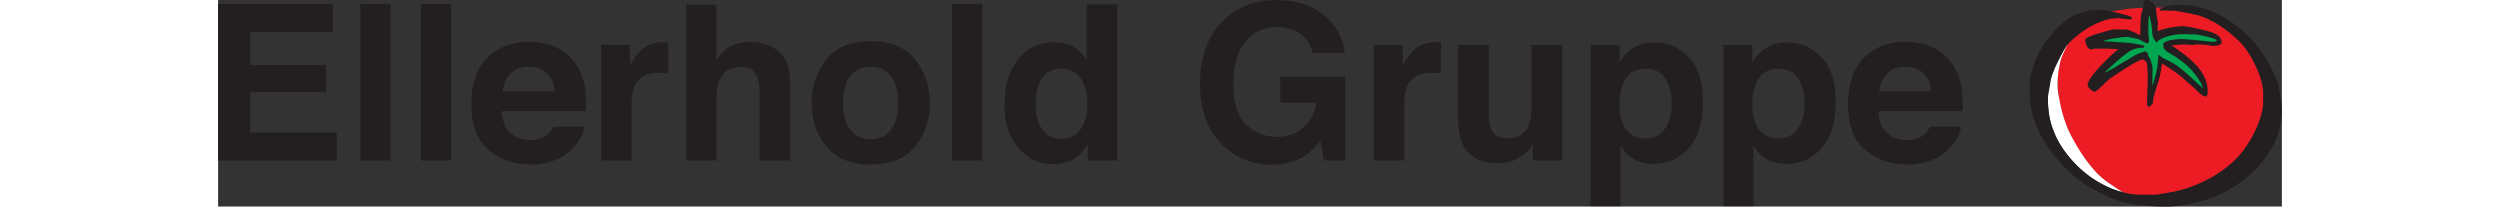 <?xml version="1.0" encoding="UTF-8"?> <svg xmlns="http://www.w3.org/2000/svg" viewBox="0 0 825.513 82.625" version="1.1" id="svg2" width="1000px"><rect x="0" y="0" width="825.513" height="82.625" fill="#333333" stroke="none"/><g transform="matrix(1.25,0,0,-1.25,0,82.625)" id="g10"><g transform="scale(0.1,0.1)" id="g12"><path id="path14" style="fill:#ed1c24;fill-opacity:1;fill-rule:nonzero;stroke:none" d="m 6548.17,423.574 c -1.51,4.203 -3.16,8.75 -4.93,13.746 -13.37,37.703 -29.2,60.043 -41.92,77.993 l -3.06,4.328 c -13.06,18.664 -68.5,63.539 -87.88,75.488 -19.25,11.859 -45.23,22.961 -71.3,30.461 -25.48,7.316 -115.71,11.164 -119.6,11.324 l -18.04,-0.152 -42.7,-0.754 c -0.31,-0.02 -31.44,-1.559 -48.69,-3.82 -17.22,-2.266 -45.26,-6.883 -45.67,-6.958 -0.47,-0.136 -48.23,-14.007 -84.5,-34.632 -23.14,-13.149 -39.24,-32.981 -45.3,-40.442 l -1.21,-1.488 c -6.49,-7.832 -31.19,-60.504 -34.91,-72.059 -4.43,-13.519 -13.59,-52.554 -12,-80.464 l 0.27,-4.629 c 1.55,-27.418 3.31,-58.504 15.23,-96.692 12.41,-39.789 32.57,-84.078 50.19,-110.211 l 2.72,-4.031 c 17.91,-26.605 47.9,-71.144 81.85,-95.934 37.77,-27.547 56.85,-39.367 68.04,-42.148 1.96,-0.488 5.35,-1.477 9.76,-2.754 19.24,-5.566 59.28,-17.168 82.4,-17.168 2.36,0 4.51,0.117 6.4,0.352 6.55,0.82 14.73,1.406 24.18,2.09 26.65,1.914 63.14,4.543 92.34,15.07 27.63,9.977 95.87,36.77 132.7,70.07 30.9,27.903 63.15,61.211 89.67,115.547 20.65,42.375 20.48,65.66 20.25,95.137 -0.06,7.242 -0.12,14.73 0.14,22.972 1.14,36.774 -3.42,49.36 -14.43,79.758"></path><path id="path16" style="fill:#ffffff;fill-opacity:1;fill-rule:evenodd;stroke:none" d="m 5918.02,516.852 c 0,0 -18.04,-31.051 -23.12,-54.18 -5.08,-23.125 -12.66,-61.465 -6.33,-101.379 6.33,-39.914 18.69,-92.504 40.86,-134.316 22.17,-41.844 41.52,-70.672 59.26,-92.84 17.74,-22.168 32.3,-37.707 53.21,-52.907 20.91,-15.207 52.59,-35.156 52.59,-35.156 0,0 -26.59,6.016 -50.37,18.035 -23.76,12.039 -65.92,31.992 -109.92,81.746 -44.05,49.731 -52.9,75.098 -64.33,105.196 -11.4,30.086 -15.52,75.398 -15.21,92.832 0.32,17.41 2.22,38.336 9.2,63.363 6.99,25.012 25.67,64.313 31.99,75.399 6.34,11.082 15.52,27.566 17.11,30.109 1.59,2.523 5.06,4.098 5.06,4.098 l 0,0"></path><path id="path18" style="fill:#231f20;fill-opacity:1;fill-rule:nonzero;stroke:none" d="m 6591.22,395.746 c -12.54,39.707 -59.08,120.328 -106.43,161.426 -70.18,60.918 -134.24,88.082 -207.74,88.082 -0.37,0 -0.81,0.035 -1.38,0.074 -1.13,0.078 -2.69,0.18 -5.13,0.18 -4.47,0 -10.25,-0.371 -17.18,-1.102 -5.71,-0.562 -35.35,-6.109 -39.76,-13.621 -0.66,-1.14 -0.76,-2.332 -0.27,-3.457 l 0.18,-0.394 0.43,-0.063 c 1.15,-0.18 2.23,-0.269 3.3,-0.269 1.81,0 3.22,0.265 4.34,0.472 0.79,0.149 1.48,0.281 2.07,0.281 l 20.37,-0.496 c 1.07,0 3.54,-0.027 6,-0.05 2.48,-0.032 4.97,-0.055 6.04,-0.055 10.86,0 71.76,-12.16 78.01,-14.027 43.95,-13.024 86.8,-39.661 131.01,-81.422 39.83,-37.59 78.92,-119.938 78.92,-166.262 l 0,-29.289 c 0,-0.535 0,-0.813 0.03,-0.984 0,-0.04 0,-0.079 0,-0.122 0,-0.257 0,-0.445 0,-0.566 -0.03,-0.238 -0.03,-0.531 -0.03,-0.863 0,-53.356 -45.19,-143.278 -94.82,-188.656 C 6384.71,85.625 6312.74,59.934 6263.76,48.75 l -0.39,-0.066 c -9.06,-1.789 -54.85,-10.695 -65.78,-10.695 l -46.12,0 c -64.45,0 -137.54,32.113 -195.53,85.914 -60.15,55.801 -96.43,126.911 -99.52,195.082 -0.22,4.633 -0.42,8.188 -0.59,11.172 -0.44,7.797 -0.66,11.715 -0.27,20.879 0.14,3.93 2.2,14.832 4.19,25.375 2.15,11.418 4.38,23.219 4.38,27.106 0,7.988 13.71,40.992 14.93,43.906 0.53,0.625 1.51,2.621 4.59,8.988 6.65,13.707 20.47,42.176 33.54,61.125 0.35,0.246 0.95,0.879 2.52,2.5 50.12,52.051 99.02,72.07 131.22,79.695 4.41,1.051 14.79,2.508 22.79,2.508 0.54,0 1,0.09 1.53,0.203 0.85,0.176 2.01,0.422 4.22,0.422 3.14,0 7.64,-0.496 13.4,-1.465 9.41,-1.589 28.39,-2.515 28.58,-2.527 l 0.33,-0.012 0.49,0.454 c 0.93,0.863 2,1.843 2,4.132 0,3.469 -8.3,6.969 -27.74,11.715 l -0.97,0.235 c -3.79,0.976 -7.48,1.953 -11.09,2.906 -22.13,5.844 -41.24,10.89 -63.08,10.89 -2.31,0 -16.09,-0.148 -25.97,-0.847 -14.38,-1.02 -35.57,-8.328 -46.95,-12.254 -3.69,-1.27 -6.89,-2.367 -7.43,-2.399 l -0.06,-0.464 -0.43,0.449 c -41.28,-24.516 -77.03,-60.246 -103.39,-103.328 -24.42,-39.91 -38.69,-83.121 -40.22,-121.735 l 0.86,-50.875 c 7.15,-58.91 31.16,-114.613 71.37,-165.566 32.2,-40.711 62.99,-71.414 94.13,-93.871 25.64,-18.438 58.05,-33.75 84.09,-46.055 l 3.39,-1.602 C 6101.73,6.492 6159.39,0.938 6230.3,0.02 6231.43,0.012 6232.55,0 6233.67,0 c 0.01,0 0.02,0 0.03,0 43.93,0 84.16,10.078 132.21,23.254 50.5,16.016 101.26,46.145 142.92,84.844 56.7,52.476 91.37,120.476 95.12,186.55 1.97,35.723 -11.48,96.77 -12.73,101.098"></path><path id="path20" style="fill:#231f20;fill-opacity:1;fill-rule:nonzero;stroke:none" d="m 6336.07,568.77 c -9.37,1.914 -17.48,3.566 -21.74,5.328 l -0.94,0.39 -0.1,-0.695 c -0.58,0.012 -1.64,0.293 -2.66,0.566 -1.26,0.344 -2.58,0.696 -3.53,0.696 -0.42,0 -1.59,0.175 -3.09,0.39 -4.03,0.59 -11.54,1.684 -19.69,1.684 -2.84,0 -5.55,-0.133 -8.08,-0.391 -28,-2.929 -50.65,-7.84 -69.21,-15.008 0.17,2.133 -0.26,4.782 -0.62,6.997 -0.22,1.281 -0.39,2.386 -0.39,3.023 0,0.977 0.42,3.402 0.83,5.746 0.44,2.535 0.86,4.922 0.86,6.043 0,4.149 -1.64,13.516 -3.08,21.777 -1.03,5.895 -1.99,11.465 -1.99,13.157 0,1.101 -0.22,3.074 -0.43,5.164 -0.21,1.933 -0.41,3.937 -0.41,4.937 0,11.305 -10.53,32.383 -30.66,32.383 -6.13,0 -9.65,-3.516 -9.65,-9.644 0,-7.821 -2.38,-16.954 -4.67,-25.786 -2.27,-8.656 -4.6,-17.605 -4.6,-25.136 l -1.42,-52.571 c -7.31,4.285 -36.5,18.817 -45.47,18.817 l -41.89,0 c -0.89,0 -88.88,-21.285 -88.88,-32.344 0,-5.488 2,-13.285 4.97,-19.406 3.8,-7.832 8.74,-12.145 13.93,-12.145 0.35,0 0.72,0.024 1.08,0.067 l 0.26,0.05 0.19,0.153 c 0.74,0.621 6.91,2.254 16.44,2.254 1.8,0 3.66,-0.067 5.5,-0.184 l 0.12,-0.008 0.12,0.028 c 0.79,0.191 3.7,0.421 13.04,0.421 8.72,0 18.61,-0.207 18.72,-0.207 1.18,-0.007 4.8,-0.226 8.31,-0.441 3.66,-0.223 7.13,-0.434 8.21,-0.434 0.71,0 1.71,-0.105 3.23,-0.265 2.36,-0.25 6.11,-0.653 12.03,-0.969 -18.73,-13.246 -98.56,-87.586 -98.56,-115.434 0,-5.964 16.1,-20.585 22.66,-20.585 3.93,0 20.03,15.148 37.61,32.027 4.86,4.664 8.68,8.344 9.89,9.285 8.8,6.914 92.71,62.27 105.77,62.27 5.03,0 14.36,-7.606 14.36,-14.797 0,-0.641 0.14,-2.051 0.36,-4.387 0.55,-5.691 1.57,-16.293 2.17,-31.789 l -2.53,-93.918 c 0,-0.649 1.25,-6.664 5.4,-6.664 2.55,0 13.02,7.871 13.02,11.297 0,13.851 8.84,41.113 15.29,61.015 2.98,9.176 5.55,17.09 6.75,22.063 2.51,10.449 3.98,20.363 5.4,29.961 0.76,5.117 1.49,9.972 2.34,14.871 6.19,-4.473 13.57,-9.262 21.34,-14.313 14.36,-9.312 30.63,-19.875 42.84,-30.816 l 2.23,-2 c 9.05,-8.129 22.74,-20.41 31.49,-27.52 2.66,-2.148 5.95,-5.433 9.75,-9.238 10.02,-10.019 22.49,-22.484 32.28,-22.484 5.78,0 6.25,15.762 6.25,15.922 0,63.59 -54.45,106.367 -115.57,147.957 12.12,1.203 25.02,1.992 37.53,2.746 l 1.01,0.07 29.1,-1.668 c 1.14,0 3.22,0.41 5.43,0.848 2.02,0.402 4.12,0.82 5.09,0.82 30.67,0 38.4,-1.961 44.04,-3.391 3.64,-0.921 6.51,-1.648 13.65,-1.648 1.13,0 3.69,0.527 6.4,1.09 2.5,0.519 5.07,1.058 6.04,1.058 4.98,0 11.92,5.04 11.92,10 0,27.543 -45.37,36.793 -75.39,42.915"></path><path id="path22" style="fill:#00a650;fill-opacity:1;fill-rule:nonzero;stroke:none" d="m 6395.83,533.379 c -14.39,7.133 -58.39,18.066 -77.36,18.066 -0.57,0 -1.14,-0.074 -1.83,-0.175 -1.07,-0.153 -2.42,-0.348 -4.7,-0.348 -2.15,0 -4.66,0.172 -7.7,0.519 -0.66,0.079 -2.83,0.118 -6.66,0.118 -4.45,0 -10.09,-0.055 -13.67,-0.082 -1.66,-0.016 -2.88,-0.032 -3.33,-0.032 -35.45,-0.136 -72.64,-16.293 -77.79,-26.793 -1.33,2.004 -2.61,3.821 -3.87,5.586 -5.27,7.403 -9.42,13.254 -9.42,24.11 0,12.074 -4.93,43.691 -9.35,56.082 l -0.2,0.523 -0.56,0 c -0.95,0 -2.75,0 -2.74,-58.324 0.86,-5.969 2.49,-20.367 2.49,-22.414 l 0,-0.582 c 0.01,-2.785 0.02,-3.145 -2.57,-5.293 -1.88,-1.707 -3,-2.277 -4.66,-2.371 -2.76,1.039 -8.04,3.906 -13.15,6.679 -8.78,4.766 -14.26,7.661 -16.27,7.661 -0.76,0 -6.08,1.226 -11.24,2.406 -8.78,2.015 -18.73,4.305 -21.61,4.305 -29.31,-0.801 -68.85,-9.696 -74.83,-12.352 l 0.28,-1.504 80.44,-5.387 c 2.8,0 45.45,-6.945 48.49,-9.515 -0.04,-1.699 -0.64,-3.614 -1.29,-5.633 l -0.06,-0.234 c -5.27,0.175 -11.66,-0.598 -15.76,-1.098 -1.8,-0.227 -3.23,-0.402 -3.81,-0.402 l -12.92,-3.426 c -4.42,-0.207 -22.43,-11.883 -38.04,-24.692 -19.19,-15.742 -50.41,-44.777 -53.87,-48.425 l 0.91,-1.25 c 18.29,8.843 33.71,18.347 46.1,25.992 4.18,2.574 8.1,4.988 11.7,7.133 7.12,3.199 13.56,7.32 20.37,11.683 7.41,4.746 15.06,9.653 24.86,14.344 3.32,1.242 6.05,2.066 8.69,2.863 4.39,1.324 8.53,2.571 14.9,5.52 2.57,0.621 5.57,-2.196 6.65,-3.895 0.23,-0.367 0.59,-0.816 1.02,-1.336 1.66,-2.047 3.93,-4.843 2.13,-8.086 l -0.39,-0.703 0.7,-0.375 c 7.73,-4.16 14.2,-34.668 14.2,-36.832 l -0.48,-55.57 1.54,-0.231 0.26,0.829 c 10.22,34.371 15.41,57.296 15.4,68.078 0.53,9.062 1.53,23.472 2.06,26.484 4.37,-0.641 8.14,-4.648 10.43,-7.086 l 0.2,-0.156 c 1.53,-0.824 3.1,-1.699 4.66,-2.578 3.51,-1.965 7.14,-3.996 10.45,-5.41 33.73,-14.465 60.25,-39.184 88.33,-65.352 8.73,-8.133 17.76,-16.547 27.01,-24.613 l 1.24,0.91 -7.09,16.34 c -28.71,49.605 -67.63,76.097 -105.4,97.34 -4.57,2.562 -13.52,10.367 -13.52,16.793 0,4.371 -0.06,5.417 -0.82,5.582 -0.05,0.609 -0.08,1.73 -0.08,3.804 0,5.035 16.64,11.649 21.47,11.649 0.53,0 1.72,0.203 4.15,0.632 6.77,1.208 21.76,3.84 35.82,3.215 18.94,-0.867 35.29,-2.574 54.2,-4.55 13.17,-1.375 28.09,-2.934 45.83,-4.387 l 0.28,-0.004 c 2.18,0 7.76,1.289 10.1,5.133 l 0.45,0.73 -0.77,0.387"></path><path id="path24" style="fill:#231f20;fill-opacity:1;fill-rule:nonzero;stroke:none" d="m 367.148,559.172 -264.918,0 0,-106.313 243.184,0 0,-86.941 -243.184,0 0,-128.727 277.145,0 0,-90.003 -379.375,0 0,500.628 367.148,0 0,-88.644"></path><path id="path26" style="fill:#231f20;fill-opacity:1;fill-rule:nonzero;stroke:none" d="m 455.117,147.188 96.797,0 0,500.629 -96.797,0 0,-500.629 z"></path><path id="path28" style="fill:#231f20;fill-opacity:1;fill-rule:nonzero;stroke:none" d="m 648.367,147.188 96.801,0 0,500.629 -96.801,0 0,-500.629 z"></path><path id="path30" style="fill:#231f20;fill-opacity:1;fill-rule:nonzero;stroke:none" d="m 936.016,426.277 c -13.676,-14.097 -22.27,-33.203 -25.782,-57.3 l 166.766,0 c -1.77,25.691 -10.36,45.187 -25.79,58.496 -15.43,13.297 -34.57,19.961 -57.409,19.961 -24.848,0 -44.106,-7.059 -57.785,-21.157 z m 144.814,83.618 c 25.82,-11.567 47.15,-29.821 63.97,-54.766 15.16,-22 25,-47.508 29.5,-76.535 2.6,-17.008 3.66,-41.5 3.19,-73.473 l -269.635,0 c 1.5,-37.137 14.407,-63.172 38.711,-78.117 14.786,-9.289 32.575,-13.93 53.375,-13.93 22.049,0 39.959,5.66 53.749,16.985 7.51,6.113 14.16,14.605 19.92,25.472 l 98.83,0 c -2.61,-21.961 -14.57,-44.269 -35.89,-66.906 -33.16,-36.004 -79.59,-54.008 -139.28,-54.008 -49.266,0 -92.735,15.188 -130.399,45.555 -37.66,30.363 -56.488,79.769 -56.488,148.211 0,64.129 16.988,113.312 50.996,147.531 33.996,34.219 78.129,51.332 132.387,51.332 32.214,0 61.234,-5.785 87.064,-17.351"></path><path id="path32" style="fill:#231f20;fill-opacity:1;fill-rule:nonzero;stroke:none" d="m 1432.09,526.055 c 1.24,-0.117 4.02,-0.289 8.32,-0.508 l 0,-99.176 c -6.11,0.68 -11.55,1.133 -16.3,1.359 -4.76,0.223 -8.61,0.34 -11.55,0.34 -38.95,0 -65.1,-12.683 -78.46,-38.043 -7.47,-14.261 -11.2,-36.222 -11.2,-65.886 l 0,-176.953 -97.48,0 0,370.207 92.38,0 0,-64.536 c 14.94,24.68 27.96,41.555 39.06,50.614 18.11,15.164 41.66,22.754 70.64,22.754 1.82,0 3.34,-0.059 4.59,-0.172"></path><path id="path34" style="fill:#231f20;fill-opacity:1;fill-rule:nonzero;stroke:none" d="m 1763.19,515.348 c 18.6,-7.938 33.88,-20.067 45.82,-36.371 10.15,-13.836 16.34,-28.059 18.6,-42.668 2.25,-14.614 3.39,-38.473 3.39,-71.551 l 0,-217.57 -98.84,0 0,225.433 c 0,19.953 -3.38,36.047 -10.11,48.281 -8.77,17.227 -25.4,25.848 -49.9,25.848 -25.4,0 -44.67,-8.562 -57.82,-25.676 -13.15,-17.113 -19.73,-41.531 -19.73,-73.269 l 0,-200.617 -96.79,0 0,498.929 96.79,0 0,-176.609 c 13.98,21.508 30.16,36.508 48.53,45 18.37,8.492 37.7,12.738 58,12.738 22.78,0 43.46,-3.976 62.06,-11.898"></path><path id="path36" style="fill:#231f20;fill-opacity:1;fill-rule:nonzero;stroke:none" d="m 2153.31,245.977 c 15.17,20.121 22.76,48.718 22.76,85.804 0,37.074 -7.59,65.625 -22.76,85.629 -15.17,20.012 -36.9,30.024 -65.21,30.024 -28.31,0 -50.1,-10.012 -65.38,-30.024 -15.28,-20.004 -22.93,-48.555 -22.93,-85.629 0,-37.086 7.65,-65.683 22.93,-85.804 15.28,-20.122 37.07,-30.18 65.38,-30.18 28.31,0 50.04,10.058 65.21,30.18 z m 77.44,-53.497 c -31.25,-38.574 -78.68,-57.863 -142.31,-57.863 -63.63,0 -111.06,19.289 -142.31,57.863 -31.24,38.567 -46.87,85 -46.87,139.301 0,53.391 15.63,99.657 46.87,138.789 31.25,39.141 78.68,58.711 142.31,58.711 63.63,0 111.06,-19.57 142.31,-58.711 31.25,-39.132 46.87,-85.398 46.87,-138.789 0,-54.301 -15.62,-100.734 -46.87,-139.301"></path><path id="path38" style="fill:#231f20;fill-opacity:1;fill-rule:nonzero;stroke:none" d="m 2348.95,147.188 96.789,0 0,500.629 -96.789,0 0,-500.629 z"></path><path id="path40" style="fill:#231f20;fill-opacity:1;fill-rule:nonzero;stroke:none" d="m 2760.25,247.719 c 14.26,20.383 21.4,46.754 21.4,79.136 0,45.29 -11.44,77.661 -34.31,97.137 -14.04,11.77 -30.34,17.664 -48.91,17.664 -28.3,0 -49.07,-10.699 -62.32,-32.093 -13.25,-21.399 -19.87,-47.954 -19.87,-79.653 0,-34.187 6.74,-61.527 20.21,-82.019 13.47,-20.496 33.91,-30.739 61.3,-30.739 27.4,0 48.23,10.192 62.5,30.567 z m -23.78,263.73 c 17.44,-9.847 31.59,-23.488 42.46,-40.922 l 0,176.61 98.15,0 0,-499.949 -94.08,0 0,51.285 c -13.81,-21.965 -29.54,-37.926 -47.21,-47.887 -17.66,-9.965 -39.62,-14.945 -65.89,-14.945 -43.25,0 -79.64,17.488 -109.19,52.472 -29.55,34.985 -44.32,79.871 -44.32,134.668 0,63.176 14.54,112.871 43.64,149.106 29.09,36.218 67.98,54.34 116.66,54.34 22.42,0 42.34,-4.926 59.78,-14.778"></path><path id="path42" style="fill:#231f20;fill-opacity:1;fill-rule:nonzero;stroke:none" d="m 3502.7,491.582 c -7.93,34.184 -27.29,58.074 -58.08,71.664 -17.21,7.473 -36.34,11.207 -57.4,11.207 -40.3,0 -73.42,-15.195 -99.34,-45.598 -25.93,-30.394 -38.89,-76.097 -38.89,-137.113 0,-61.472 14.04,-104.969 42.11,-130.512 28.07,-25.531 60,-38.3 95.78,-38.3 35.1,0 63.85,10.062 86.27,30.207 22.42,20.14 36.23,46.519 41.43,79.152 l -115.81,0 0,83.555 208.54,0 0,-268.656 -69.29,0 -10.53,62.496 c -20.16,-23.672 -38.26,-40.352 -54.34,-50.043 -27.63,-16.907 -61.59,-25.36 -101.89,-25.36 -66.35,0 -120.69,22.969 -163.03,68.907 -44.15,46.16 -66.23,109.289 -66.23,189.394 0,81.004 22.3,145.953 66.91,194.824 44.61,48.879 103.59,73.317 176.95,73.317 63.63,0 114.75,-16.133 153.35,-48.399 38.6,-32.265 60.74,-72.515 66.4,-120.742 l -102.91,0"></path><path id="path44" style="fill:#231f20;fill-opacity:1;fill-rule:nonzero;stroke:none" d="m 3905,526.055 c 1.25,-0.117 4.02,-0.289 8.32,-0.508 l 0,-99.176 c -6.11,0.68 -11.54,1.133 -16.3,1.359 -4.75,0.223 -8.6,0.34 -11.55,0.34 -38.95,0 -65.1,-12.683 -78.46,-38.043 -7.47,-14.261 -11.2,-36.222 -11.2,-65.886 l 0,-176.953 -97.48,0 0,370.207 92.38,0 0,-64.536 c 14.94,24.68 27.96,41.555 39.07,50.614 18.1,15.164 41.66,22.754 70.64,22.754 1.81,0 3.34,-0.059 4.58,-0.172"></path><path id="path46" style="fill:#231f20;fill-opacity:1;fill-rule:nonzero;stroke:none" d="m 4066.5,517.395 0,-223.141 c 0,-21.063 2.48,-36.91 7.44,-47.551 8.78,-18.797 26.01,-28.191 51.69,-28.191 32.91,0 55.43,13.359 67.6,40.078 6.3,14.484 9.47,33.629 9.47,57.402 l 0,201.403 98.15,0 0,-370.207 -94.08,0 0,52.304 c -0.9,-1.137 -3.16,-4.531 -6.77,-10.191 -3.61,-5.656 -7.9,-10.645 -12.87,-14.942 -15.14,-13.589 -29.75,-22.875 -43.86,-27.851 -14.12,-4.977 -30.65,-7.469 -49.62,-7.469 -54.65,0 -91.44,19.695 -110.41,59.098 -10.61,21.738 -15.92,53.773 -15.92,96.117 l 0,223.141 99.18,0"></path><path id="path48" style="fill:#231f20;fill-opacity:1;fill-rule:nonzero;stroke:none" d="m 4631.97,408.031 c -13.16,21.957 -34.48,32.946 -63.99,32.946 -35.47,0 -59.82,-16.641 -73.09,-49.926 -6.87,-17.66 -10.29,-40.078 -10.29,-67.25 0,-43.02 11.53,-73.25 34.62,-90.688 13.73,-10.183 29.97,-15.281 48.74,-15.281 27.22,0 47.98,10.41 62.28,31.25 14.31,20.828 21.46,48.563 21.46,83.207 0,28.531 -6.58,53.781 -19.73,75.742 z m 74.29,69.625 c 30.2,-31.926 45.29,-78.793 45.29,-140.609 0,-65.211 -14.75,-114.918 -44.26,-149.102 -29.52,-34.191 -67.51,-51.285 -114.01,-51.285 -29.63,0 -54.24,7.36 -73.85,22.074 -10.7,8.157 -21.18,20.039 -31.44,35.664 l 0,-192.914 -95.77,0 0,515.911 92.71,0 0,-54.68 c 10.49,16.074 21.65,28.75 33.5,38.039 21.65,16.519 47.4,24.793 77.25,24.793 43.53,0 80.37,-15.961 110.58,-47.891"></path><path id="path50" style="fill:#231f20;fill-opacity:1;fill-rule:nonzero;stroke:none" d="m 5056.86,408.031 c -13.16,21.957 -34.49,32.946 -64,32.946 -35.46,0 -59.81,-16.641 -73.08,-49.926 -6.87,-17.66 -10.3,-40.078 -10.3,-67.25 0,-43.02 11.55,-73.25 34.63,-90.688 13.72,-10.183 29.97,-15.281 48.73,-15.281 27.23,0 47.99,10.41 62.3,31.25 14.29,20.828 21.44,48.563 21.44,83.207 0,28.531 -6.58,53.781 -19.72,75.742 z m 74.28,69.625 c 30.21,-31.926 45.3,-78.793 45.3,-140.609 0,-65.211 -14.75,-114.918 -44.26,-149.102 -29.51,-34.191 -67.52,-51.285 -114.02,-51.285 -29.62,0 -54.23,7.36 -73.83,22.074 -10.72,8.157 -21.2,20.039 -31.45,35.664 l 0,-192.914 -95.78,0 0,515.911 92.72,0 0,-54.68 c 10.48,16.074 21.64,28.75 33.5,38.039 21.65,16.519 47.39,24.793 77.26,24.793 43.51,0 80.37,-15.961 110.56,-47.891"></path><path id="path52" style="fill:#231f20;fill-opacity:1;fill-rule:nonzero;stroke:none" d="m 5341.13,426.277 c -13.67,-14.097 -22.26,-33.203 -25.78,-57.3 l 166.77,0 c -1.77,25.691 -10.35,45.187 -25.79,58.496 -15.43,13.297 -34.56,19.961 -57.4,19.961 -24.86,0 -44.12,-7.059 -57.8,-21.157 z m 144.82,83.618 c 25.82,-11.567 47.15,-29.821 63.97,-54.766 15.16,-22 24.99,-47.508 29.49,-76.535 2.61,-17.008 3.68,-41.5 3.2,-73.473 l -269.63,0 c 1.49,-37.137 14.4,-63.172 38.71,-78.117 14.78,-9.289 32.57,-13.93 53.37,-13.93 22.05,0 39.97,5.66 53.75,16.985 7.51,6.113 14.16,14.605 19.92,25.472 l 98.83,0 c -2.61,-21.961 -14.57,-44.269 -35.89,-66.906 -33.16,-36.004 -79.58,-54.008 -139.28,-54.008 -49.27,0 -92.73,15.188 -130.4,45.555 -37.66,30.363 -56.49,79.769 -56.49,148.211 0,64.129 17,113.312 51,147.531 34,34.219 78.13,51.332 132.39,51.332 32.21,0 61.24,-5.785 87.06,-17.351"></path></g></g></svg> 